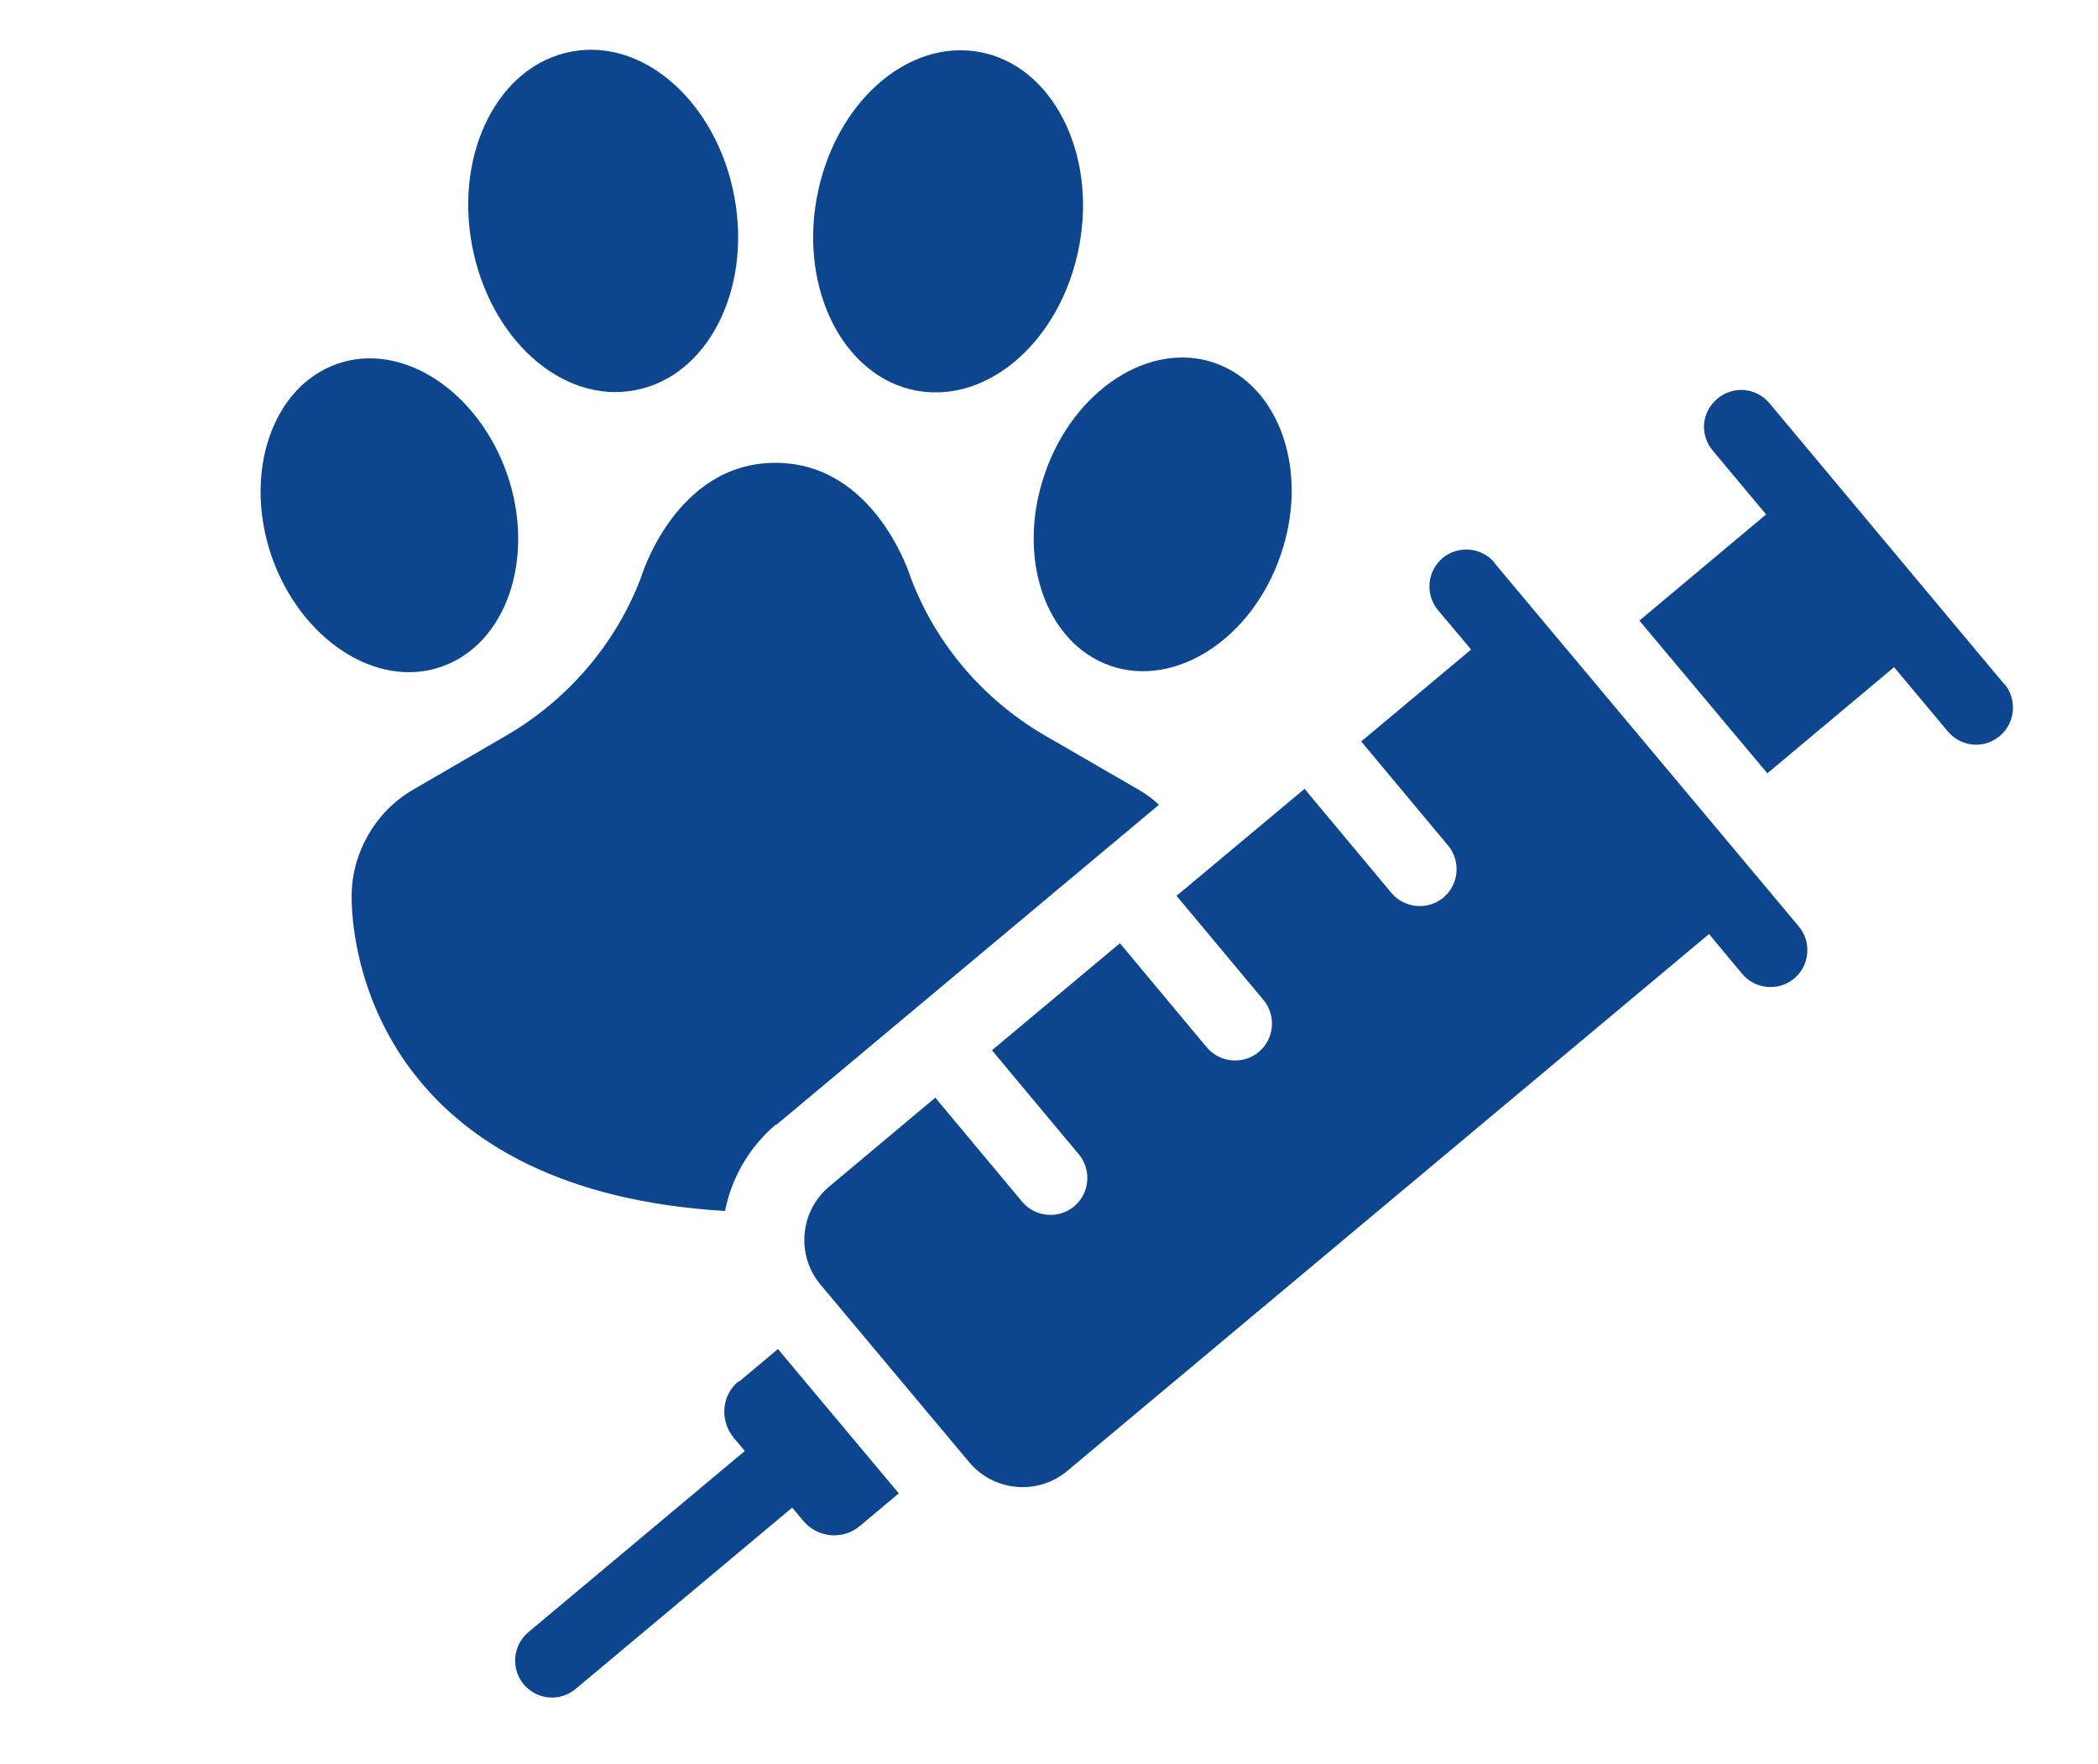 <?xml version="1.0" encoding="UTF-8"?>
<svg xmlns="http://www.w3.org/2000/svg" version="1.1" viewBox="0 0 500 420.4">
  <defs>
    <style>
      .cls-1 {
        fill: #0d468e;
      }

      .cls-2 {
        display: none;
      }
    </style>
  </defs>
  <!-- Generator: Adobe Illustrator 28.7.0, SVG Export Plug-In . SVG Version: 1.2.0 Build 136)  -->
  <g>
    <g id="Ebene_1">
      <g class="cls-2">
        <path class="cls-1" d="M377.5,82c13.1-2.4,21.1-18.1,18-35-3.1-16.9-16.3-28.6-29.4-26.2-13.1,2.4-21.1,18.1-18,35,3.2,16.9,16.3,28.6,29.4,26.2Z"/>
        <path class="cls-1" d="M342.7,132c11.8-4,17.1-19.6,11.9-34.7-5.2-15.1-19-24.1-30.7-20-11.8,4.1-17.1,19.6-11.9,34.7,5.2,15.1,19,24.1,30.7,20Z"/>
        <path class="cls-1" d="M428.4,82.1c13.1,2.4,26.2-9.3,29.4-26.2,3.1-16.9-4.9-32.6-18-35-13.1-2.4-26.2,9.3-29.4,26.2-3.2,16.9,4.9,32.6,18,35Z"/>
        <path class="cls-1" d="M482.4,77.1c-11.8-4.1-25.5,4.9-30.7,20-5.2,15.1.1,30.7,11.9,34.7,11.8,4,25.5-4.9,30.7-20,5.2-15.1-.1-30.7-11.9-34.7Z"/>
        <path class="cls-1" d="M468.9,154.4l-17.3-10.1c-11-6.5-19.5-16.4-24-28.3,0,0-6.3-20.7-24.4-20.7s-24.4,20.7-24.4,20.7c-4.5,11.9-13,21.8-24,28.3l-17.3,10.1c-6.7,3.9-10.7,11.1-10.7,19s3.7,31.4,26,45.2c10.1-10.4,23.4-17.6,38.4-20.3,4-.6,8-.9,12.1-.9,19.7,0,37.6,8.2,50.3,21.4,22.4-13.6,26.3-35.7,26.3-45.3s-4.2-15.2-10.8-19Z"/>
        <path class="cls-1" d="M395.1,222.8c-18.7,3.2-33.6,18.2-36.8,36.8-3.6,21.4,7.7,41.3,27,49.5v19.1c0,26.7-21.7,48.4-48.4,48.4h-144.8c-26.7,0-48.4-21.6-48.4-48.4v-32.8l65.1-70.2c17.4-18.7,28-43.1,29.9-68.5l6.3-82.5c1.1-13.3-3.6-26.7-12.7-36.6-9.2-9.9-22.1-15.5-35.6-15.5h-12.6c0-10.3-9-18.6-19.6-17.5-9.2.9-15.9,9.2-15.9,18.4v33.7c0,9.2,6.7,17.5,15.9,18.4,10.6,1.1,19.5-7.2,19.6-17.5h12.2c2.9,0,5.8.8,8.1,2.5,3.7,2.8,5.6,7,5.2,11.4l-6.3,82.4c-.6,7.8-2.5,15.5-5.5,22.9-4.3,10.5-14.6,17.4-26,17.4h-91.9c-11.4,0-21.7-6.9-26-17.4-3-7.3-4.9-15-5.5-22.8l-6.3-82.4c-.3-4.5,1.6-8.7,5.3-11.5,2.3-1.7,5.2-2.5,8-2.5h12.2c0,10.3,9,18.6,19.6,17.5,9.2-.9,15.9-9.2,15.9-18.4V23.1c0-9.2-6.7-17.5-15.9-18.4-10.6-1.1-19.5,7.2-19.6,17.5h-12.5c-13.4,0-26.4,5.7-35.6,15.5-9.1,9.9-13.8,23.2-12.7,36.6l6.3,82.5c1.9,25.4,12.5,49.7,29.9,68.4l65.1,70.2v32.9c0,46.3,37.5,83.9,83.9,83.9h144.8c46.3,0,83.9-37.5,83.9-83.9v-19.1c16.9-7.2,27.7-23.3,27.7-41.6,0-27.7-24.9-49.6-53.4-44.7Z"/>
        <path class="cls-1" d="M83.4,128.2c0,7.9,6.4,14.3,14.3,14.3h14v14c0,7.9,6.4,14.3,14.3,14.3s14.3-6.4,14.3-14.3v-14h14c7.9,0,14.3-6.4,14.3-14.3s-6.4-14.3-14.3-14.3h-14v-14c0-7.9-6.4-14.3-14.3-14.3s-14.3,6.4-14.3,14.3v14h-14c-7.9,0-14.3,6.4-14.3,14.3Z"/>
      </g>
      <g class="cls-2">
        <path class="cls-1" d="M210.8,126.9c25-4.7,40.4-34.6,34.4-66.9-6-32.3-31.2-54.7-56.2-50-25,4.7-40.4,34.6-34.4,66.9,6,32.3,31.2,54.7,56.1,50Z"/>
        <path class="cls-1" d="M144.2,222.3c22.5-7.7,32.7-37.4,22.7-66.3-9.9-28.9-36.2-46-58.7-38.3-22.5,7.8-32.7,37.4-22.7,66.3,9.9,28.9,36.2,46,58.7,38.3Z"/>
        <path class="cls-1" d="M308,127c25,4.7,50.1-17.7,56.2-50,6-32.3-9.4-62.2-34.4-66.9-25-4.7-50.1,17.7-56.1,50-6,32.3,9.4,62.2,34.4,66.9Z"/>
        <path class="cls-1" d="M411.2,117.4c-22.5-7.8-48.8,9.4-58.7,38.3-9.9,28.9.2,58.6,22.7,66.3,22.5,7.7,48.8-9.4,58.7-38.3,9.9-28.9-.2-58.6-22.7-66.3Z"/>
        <path class="cls-1" d="M385.3,265.2l-33.3-19.3c-20.8-12.3-37-31.3-45.7-54.2,0,0-12.1-39.6-46.8-39.6s-46.5,39.6-46.5,39.6c-8.7,22.8-24.9,41.9-45.9,54.2l-33,19.3c-12.8,7.5-20.6,21.4-20.6,36.4,0,27.2,16.5,109.1,146.1,109.1s146.2-81.4,146.2-109.1-7.9-28.9-20.5-36.4ZM317,314.8c0,4.1-3.3,7.4-7.4,7.4h-30.7v30.6c0,4.1-3.3,7.5-7.4,7.5h-23.7c-4.1,0-7.4-3.4-7.4-7.5v-30.6h-30.6c-4.1,0-7.5-3.3-7.5-7.4v-23.7c0-4.1,3.4-7.5,7.5-7.5h30.6v-30.6c0-4.1,3.3-7.4,7.4-7.4h23.7c4.1,0,7.4,3.3,7.4,7.4v30.6h30.7c4.1,0,7.4,3.4,7.4,7.5v23.7Z"/>
      </g>
      <g class="cls-2">
        <path class="cls-1" d="M369,251.6c-16,2.7-28.8,15.6-31.5,31.6-3.1,18.3,6.6,35.4,23.2,42.4v16.4c0,22.9-18.6,41.4-41.4,41.4h-137.3c-22.9,0-41.4-18.6-41.4-41.4v-28.1l55.8-60.1c14.9-16.1,24-36.9,25.6-58.7l5.4-70.7c.9-11.4-3.1-22.9-10.9-31.4-7.8-8.4-19-13.3-30.5-13.3h-10.8c0-8.8-7.7-15.9-16.8-15-7.9.8-13.7,7.9-13.7,15.8v28.9c0,7.9,5.8,15,13.7,15.8,9,.9,16.7-6.2,16.8-15h10.4c2.5,0,4.9.7,6.9,2.2,3.1,2.4,4.8,6,4.5,9.8l-5.4,70.6c-.5,6.7-2.1,13.3-4.7,19.6-3.7,9-12.5,14.9-22.3,14.9h-78.7c-9.8,0-18.6-5.9-22.3-14.9-2.6-6.3-4.2-12.9-4.7-19.6l-5.4-70.6c-.3-3.8,1.4-7.5,4.5-9.8,2-1.5,4.4-2.1,6.9-2.1h10.4c0,8.8,7.7,15.9,16.8,15,7.9-.8,13.7-7.9,13.7-15.8v-28.9c0-7.9-5.8-15-13.7-15.8-9-.9-16.7,6.2-16.8,15h-10.7c-11.5,0-22.6,4.8-30.5,13.3-7.8,8.5-11.8,19.9-10.9,31.3l5.4,70.7c1.7,21.7,10.8,42.6,25.6,58.6l55.8,60.1v28.2c0,39.7,32.2,71.9,71.8,71.9h137.3c39.7,0,71.8-32.2,71.8-71.9v-16.4c14.5-6.2,23.7-20,23.7-35.6,0-23.7-21.3-42.5-45.8-38.3Z"/>
        <path class="cls-1" d="M88.6,170.6c0,6.8,5.5,12.3,12.3,12.3h12v12c0,6.8,5.5,12.3,12.3,12.3s12.3-5.5,12.3-12.3v-12h12c6.8,0,12.3-5.5,12.3-12.3s-5.5-12.3-12.3-12.3h-12v-12c0-6.8-5.5-12.3-12.3-12.3s-12.3,5.5-12.3,12.3v12h-12c-6.8,0-12.3,5.5-12.3,12.3Z"/>
        <path class="cls-1" d="M473.1,186.6c-.7-4-1.3-6.6-1.9-8.7-.8-3.3-1.3-4.9-1.1-11,0-1.5,0-3.1,0-4.7,0-10.1-1.2-19.1-3.3-27.4,1.9-1.3,3.7-2.9,5.3-4.7,16.1-18.3,3.3-73.5-10.3-116.6-1.7-5.4-6.5-9.2-12.1-9.7-5.6-.5-11,2.4-13.7,7.4l-33.9,63.7c-8.4-1.8-17-2.6-25.5-2.6s-17.1.8-25.5,2.6l-33.9-63.7c-2.7-5-8-7.8-13.7-7.4-5.7.5-10.4,4.4-12.1,9.7-13.6,43.1-26.5,98.3-10.3,116.6,1.6,1.8,3.4,3.3,5.3,4.7-2.1,8.2-3.3,17.2-3.3,27.4s0,3.1,0,4.7c.2,6.1-.3,7.7-1.1,11-.5,2.1-1.2,4.6-1.9,8.7-.5,2.8-.7,5.8-.7,9,0,25.9,11.6,47.9,34.3,51.9.6.1,1.9.2,3.5.3,26.9,1.6,50.5-19.2,51.2-46.2,0-.6,0-1.1,0-1.7l-9.9-13.6c-5.2-7.1-.1-17,8.7-17h18.9c8.8,0,13.8,10,8.7,17l-9.9,13.6c0,.6,0,1.2,0,1.7.7,28.3,26.6,50.5,54.5,45.9,0,0,0,0,.1,0,22.8-4,34.3-26,34.3-51.9s-.2-6.2-.7-9h0ZM299.7,106.6c-5.3-6.1-2.4-36.1,7.7-67.9,0-.1.1-.4.5-.4h0c.3,0,.4.2.5.3l19.3,42.7c-12,4.2-22.4,12.3-28.1,25.4ZM343.2,157.3c-8.9,0-16.1-7.1-16.1-15.9s7.2-15.9,16.1-15.9,16.1,7.1,16.1,15.9-7.2,15.9-16.1,15.9ZM410.1,157.3c-8.9,0-16.1-7.1-16.1-15.9s7.2-15.9,16.1-15.9,16.2,7.1,16.2,15.9-7.2,15.9-16.2,15.9ZM453.7,106.9c-5.7-13.3-16.2-21.4-28.3-25.7l19.5-43c0,0,.2-.3.6-.3.4,0,.5.3.5.4,10.1,32.1,13.1,62.4,7.7,68.5Z"/>
      </g>
      <g>
        <path class="cls-1" d="M151.3,93c17.3-3.2,27.9-23.9,23.7-46.2-4.2-22.3-21.5-37.8-38.8-34.5-17.3,3.2-27.9,23.9-23.7,46.2,4.2,22.3,21.5,37.8,38.8,34.5Z"/>
        <path class="cls-1" d="M105.2,158.9c15.5-5.4,22.5-25.9,15.7-45.8-6.9-19.9-25-31.8-40.5-26.4-15.5,5.4-22.5,25.9-15.7,45.8,6.9,19.9,25,31.8,40.5,26.4Z"/>
        <path class="cls-1" d="M218.4,93.1c17.3,3.2,34.6-12.2,38.8-34.5,4.2-22.3-6.5-43-23.7-46.2-17.3-3.2-34.6,12.2-38.8,34.5-4.2,22.3,6.5,43,23.7,46.2Z"/>
        <path class="cls-1" d="M264.7,158.7c15.5,5.3,33.7-6.5,40.5-26.4,6.9-19.9-.2-40.4-15.7-45.8-15.5-5.4-33.7,6.5-40.5,26.4-6.9,19.9.1,40.4,15.7,45.8Z"/>
        <path class="cls-1" d="M185.1,268l91.1-76.2c-1.3-1.3-2.9-2.4-4.5-3.4l-23-13.3c-14.4-8.5-25.6-21.5-31.6-37.3,0,0-8.3-27.5-32.3-27.5s-32.1,27.5-32.1,27.5c-6,15.7-17.3,28.8-31.7,37.3l-22.9,13.3c-8.7,5.2-14.3,14.9-14.3,25.2,0,18,10.4,70.3,89,75,1.5-7.7,5.6-15.1,12.1-20.6Z"/>
        <path class="cls-1" d="M176,329.2c-4.1,3.4-4.5,9.4-1.1,13.5l2.6,3.1-51.6,43.2c-3.7,3.1-4.2,8.7-1.1,12.4,3.2,3.8,8.7,4.2,12.4,1.1l51.6-43.2,2.6,3.1c3.4,4.1,9.4,4.7,13.5,1.3l9.3-7.8-28.8-34.4-9.3,7.8Z"/>
        <path class="cls-1" d="M356.2,134.1c-3.1-3.7-8.7-4.2-12.4-1.1-3.7,3.1-4.2,8.7-1.1,12.4l7.9,9.4-26.2,21.9,20.7,24.8c3.1,3.7,2.6,9.3-1.1,12.4-3.7,3.1-9.3,2.6-12.4-1.1l-20.7-24.8-30.5,25.5,20.7,24.8c3.1,3.7,2.6,9.3-1.1,12.4-3.7,3.1-9.3,2.6-12.4-1.1l-20.7-24.8-30.5,25.5,20.7,24.8c3.1,3.7,2.6,9.3-1.1,12.4-3.7,3.1-9.3,2.6-12.4-1.1l-20.7-24.8-25.3,21.2c-7,5.9-7.9,16.3-2.1,23.3l35.5,42.4c5.9,7,16.3,7.9,23.3,2.1l153-128,7.9,9.5c3.1,3.7,8.7,4.2,12.4,1.1,3.7-3.1,4.2-8.7,1.1-12.4l-72.6-86.7Z"/>
        <path class="cls-1" d="M477.7,163.1l-56-67c-3.2-3.8-8.7-4.2-12.4-1.1-3.8,3.2-4.3,8.6-1.1,12.4l12.7,15.2-30.2,25.3,30.5,36.4,30.2-25.3,12.8,15.3c3.1,3.7,8.6,4.3,12.4,1.1,3.7-3.1,4.2-8.7,1.1-12.4Z"/>
      </g>
    </g>
  </g>
</svg>